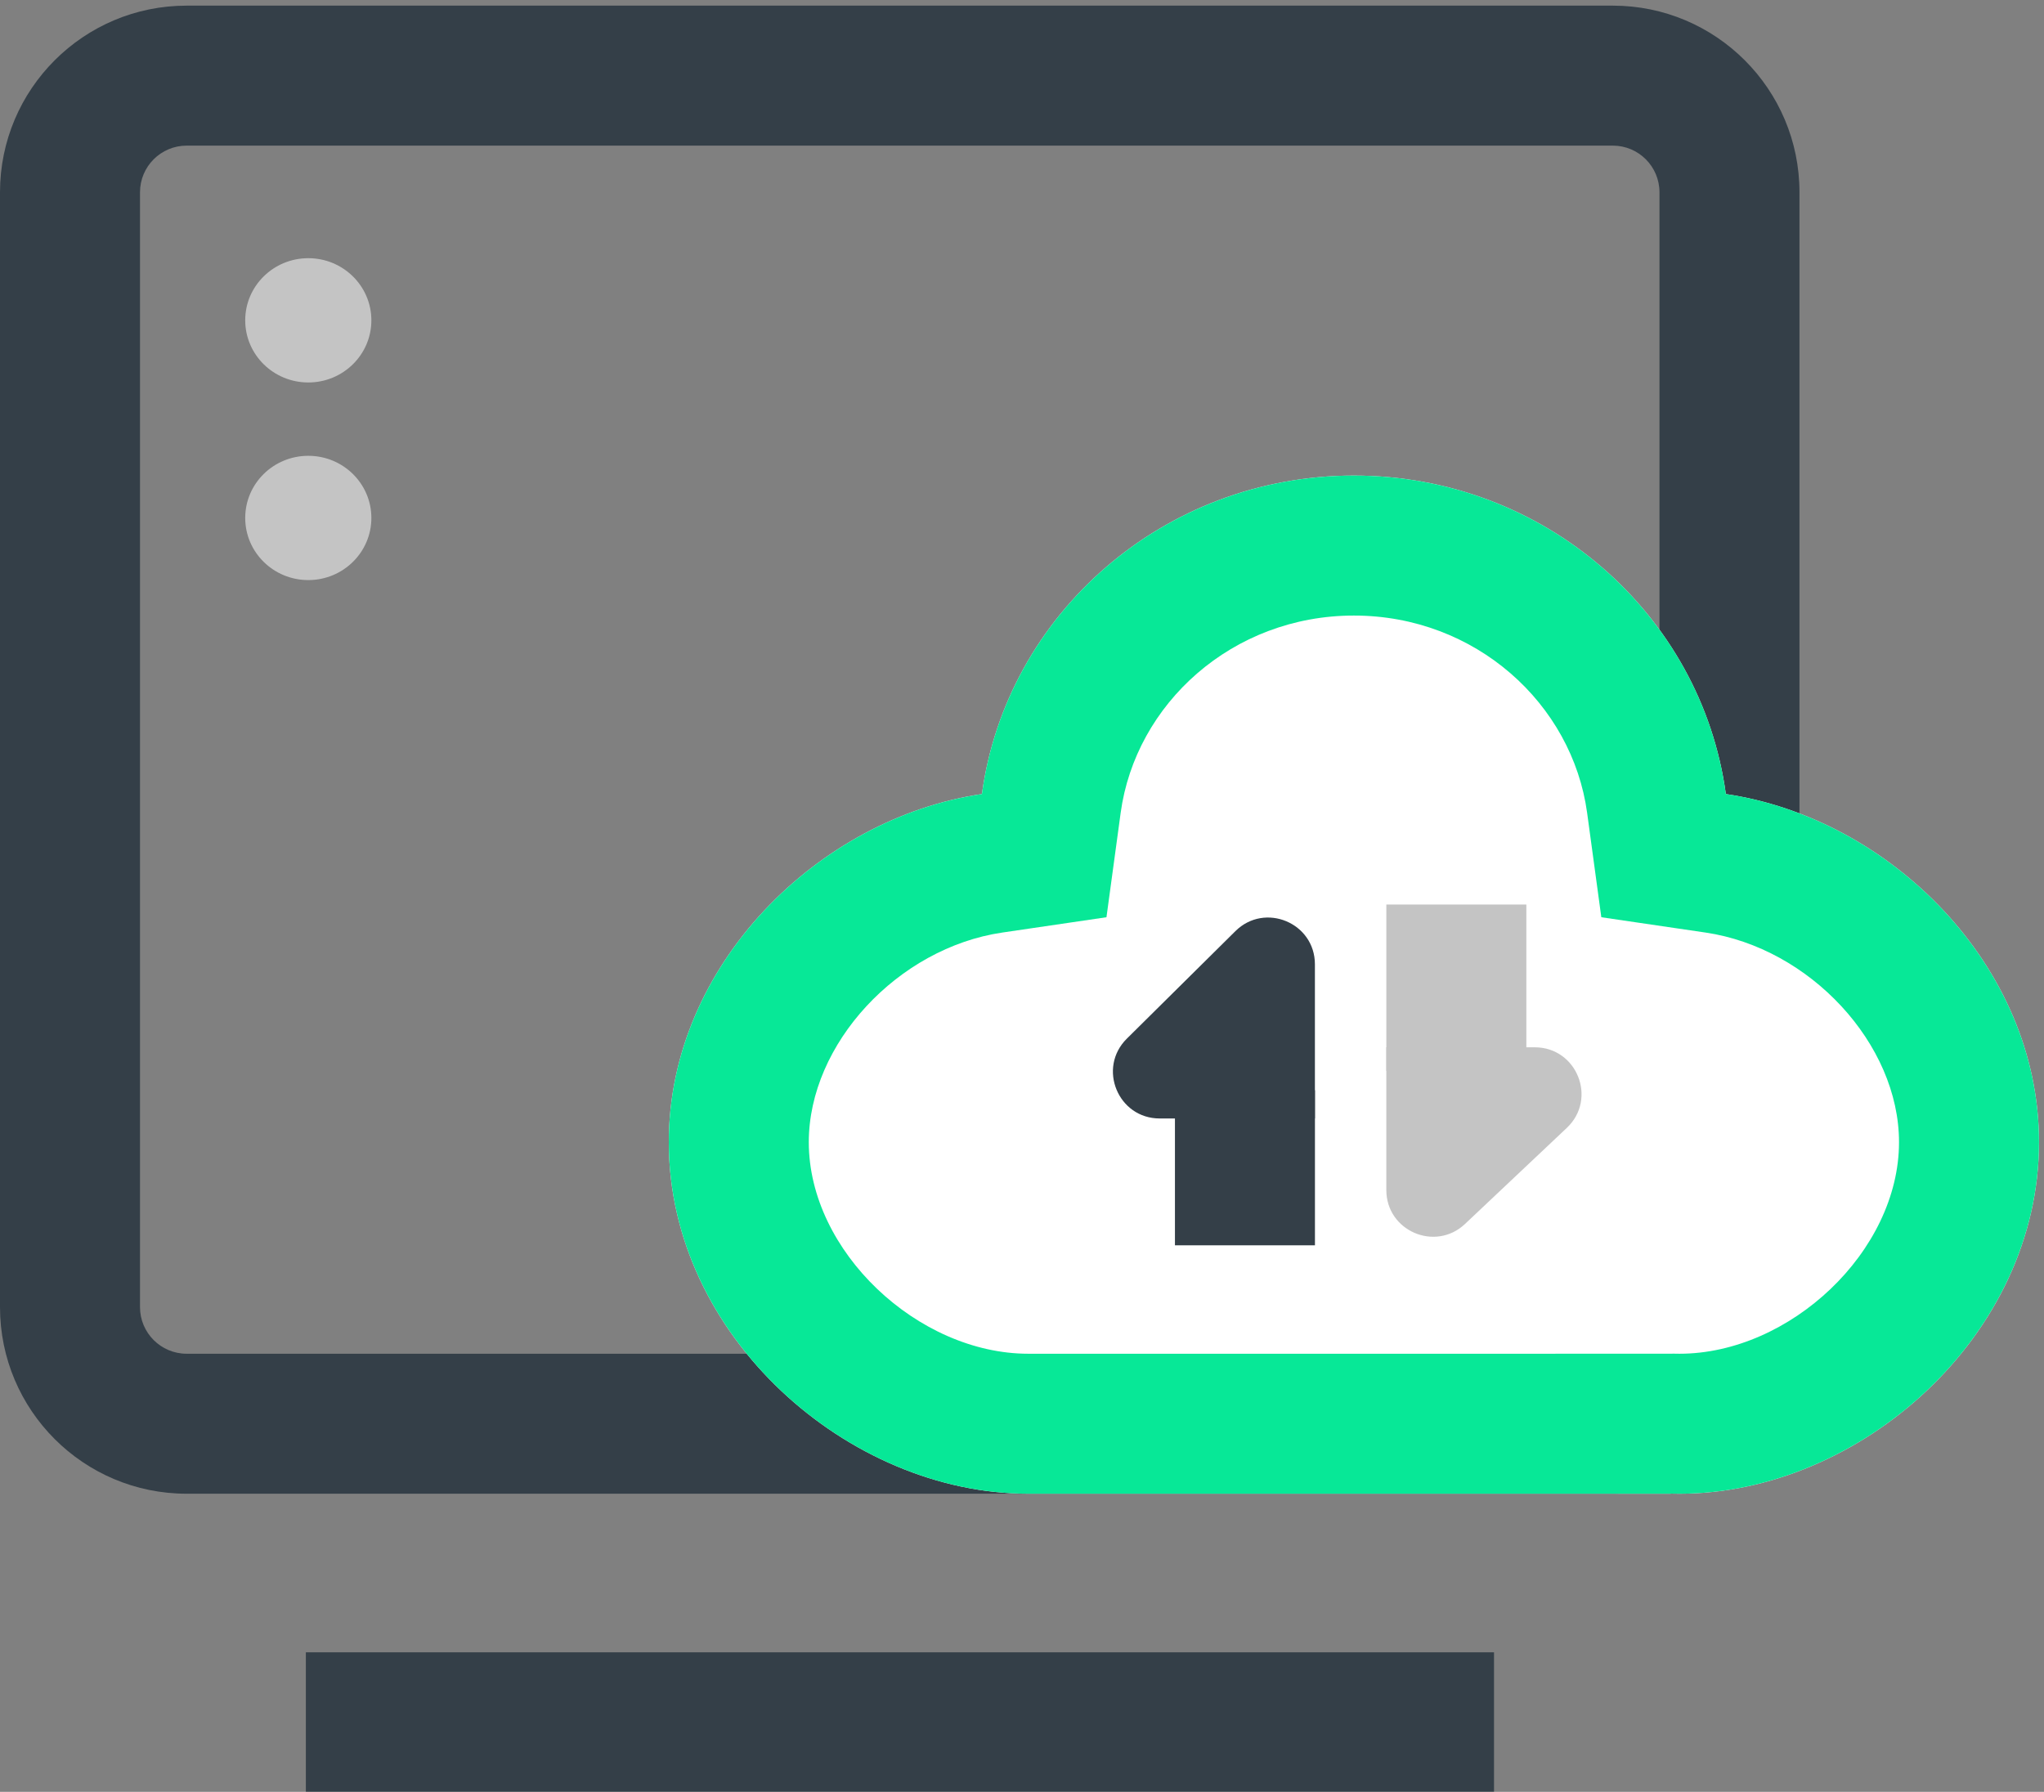<svg width="219" height="192" viewBox="0 0 219 192" fill="none" xmlns="http://www.w3.org/2000/svg">
<rect x="0" y="0" width="219" height="192" fill="#808080" stroke="none"/>
<path fill-rule="evenodd" clip-rule="evenodd" d="M172.801 15.604H20C17.239 15.604 15 17.843 15 20.604V140.058C15 142.82 17.239 145.058 20 145.058H172.801C175.562 145.058 177.801 142.82 177.801 140.058V20.604C177.801 17.842 175.562 15.604 172.801 15.604ZM20 0.604C8.954 0.604 0 9.558 0 20.604V140.058C0 151.104 8.954 160.058 20 160.058H172.801C183.846 160.058 192.801 151.104 192.801 140.058V20.604C192.801 9.558 183.846 0.604 172.801 0.604H20Z" fill="#343F48"/>
<path d="M32.77 177.054H160.073V191.984H32.77V177.054Z" fill="#343F48"/>
<path d="M39.79 34.325C39.79 38.002 36.764 40.983 33.032 40.983C29.299 40.983 26.273 38.002 26.273 34.325C26.273 30.648 29.299 27.666 33.032 27.666C36.764 27.666 39.79 30.648 39.79 34.325Z" fill="#C4C4C4"/>
<path d="M39.79 55.5C39.79 59.177 36.764 62.158 33.032 62.158C29.299 62.158 26.273 59.177 26.273 55.5C26.273 51.822 29.299 48.841 33.032 48.841C36.764 48.841 39.79 51.822 39.79 55.5Z" fill="#C4C4C4"/>
<path fill-rule="evenodd" clip-rule="evenodd" d="M179.015 160.045C179.324 160.054 179.635 160.058 179.946 160.058C199.213 160.058 218.466 143.193 218.466 122.388C218.466 103.376 202.387 87.653 184.913 85.085C182.294 65.821 165.449 50.959 145.06 50.959C124.671 50.959 107.827 65.821 105.207 85.086C87.734 87.654 71.656 103.377 71.656 122.388C71.656 143.193 90.909 160.058 110.176 160.058C110.203 160.058 110.23 160.058 110.257 160.058H179.015V160.045Z" fill="white"/>
<path fill-rule="evenodd" clip-rule="evenodd" d="M164.015 145.058L179.439 145.051C179.607 145.056 179.776 145.058 179.946 145.058C191.755 145.058 203.466 134.105 203.466 122.388C203.466 111.848 193.911 101.569 182.732 99.926L171.57 98.286L170.05 87.107C168.46 75.414 158.086 65.959 145.06 65.959C132.035 65.959 121.66 75.415 120.07 87.107L118.55 98.285L107.389 99.926C96.21 101.569 86.656 111.848 86.656 122.388C86.656 134.105 98.367 145.058 110.176 145.058L110.218 145.058L110.237 145.058H164.015ZM180.881 160.045C180.596 160.053 180.312 160.057 180.027 160.058C180 160.058 179.973 160.058 179.946 160.058C179.919 160.058 179.892 160.058 179.865 160.058C179.581 160.057 179.298 160.053 179.015 160.045V160.058H110.257L110.176 160.058C90.909 160.058 71.656 143.193 71.656 122.388C71.656 103.377 87.734 87.654 105.207 85.086C107.827 65.821 124.671 50.959 145.06 50.959C165.449 50.959 182.294 65.821 184.913 85.085C202.387 87.653 218.466 103.376 218.466 122.388C218.466 142.856 199.83 159.512 180.881 160.045Z" fill="#07E897"/>
<path d="M140.883 119.848L140.883 103.326C140.883 98.883 135.521 96.647 132.364 99.774L120.732 111.295C117.559 114.438 119.785 119.848 124.251 119.848L140.883 119.848Z" fill="#343F48"/>
<path fill-rule="evenodd" clip-rule="evenodd" d="M125.887 133.439V116.824H140.887V133.439H125.887Z" fill="#343F48"/>
<path d="M164.441 112.222C168.966 112.222 171.164 117.752 167.873 120.858L156.966 131.151C153.777 134.161 148.535 131.9 148.535 127.515L148.534 112.222L164.441 112.222Z" fill="#C4C4C4"/>
<path fill-rule="evenodd" clip-rule="evenodd" d="M148.537 96.924V114.742H163.537V96.924H148.537Z" fill="#C4C4C4"/>
</svg>
